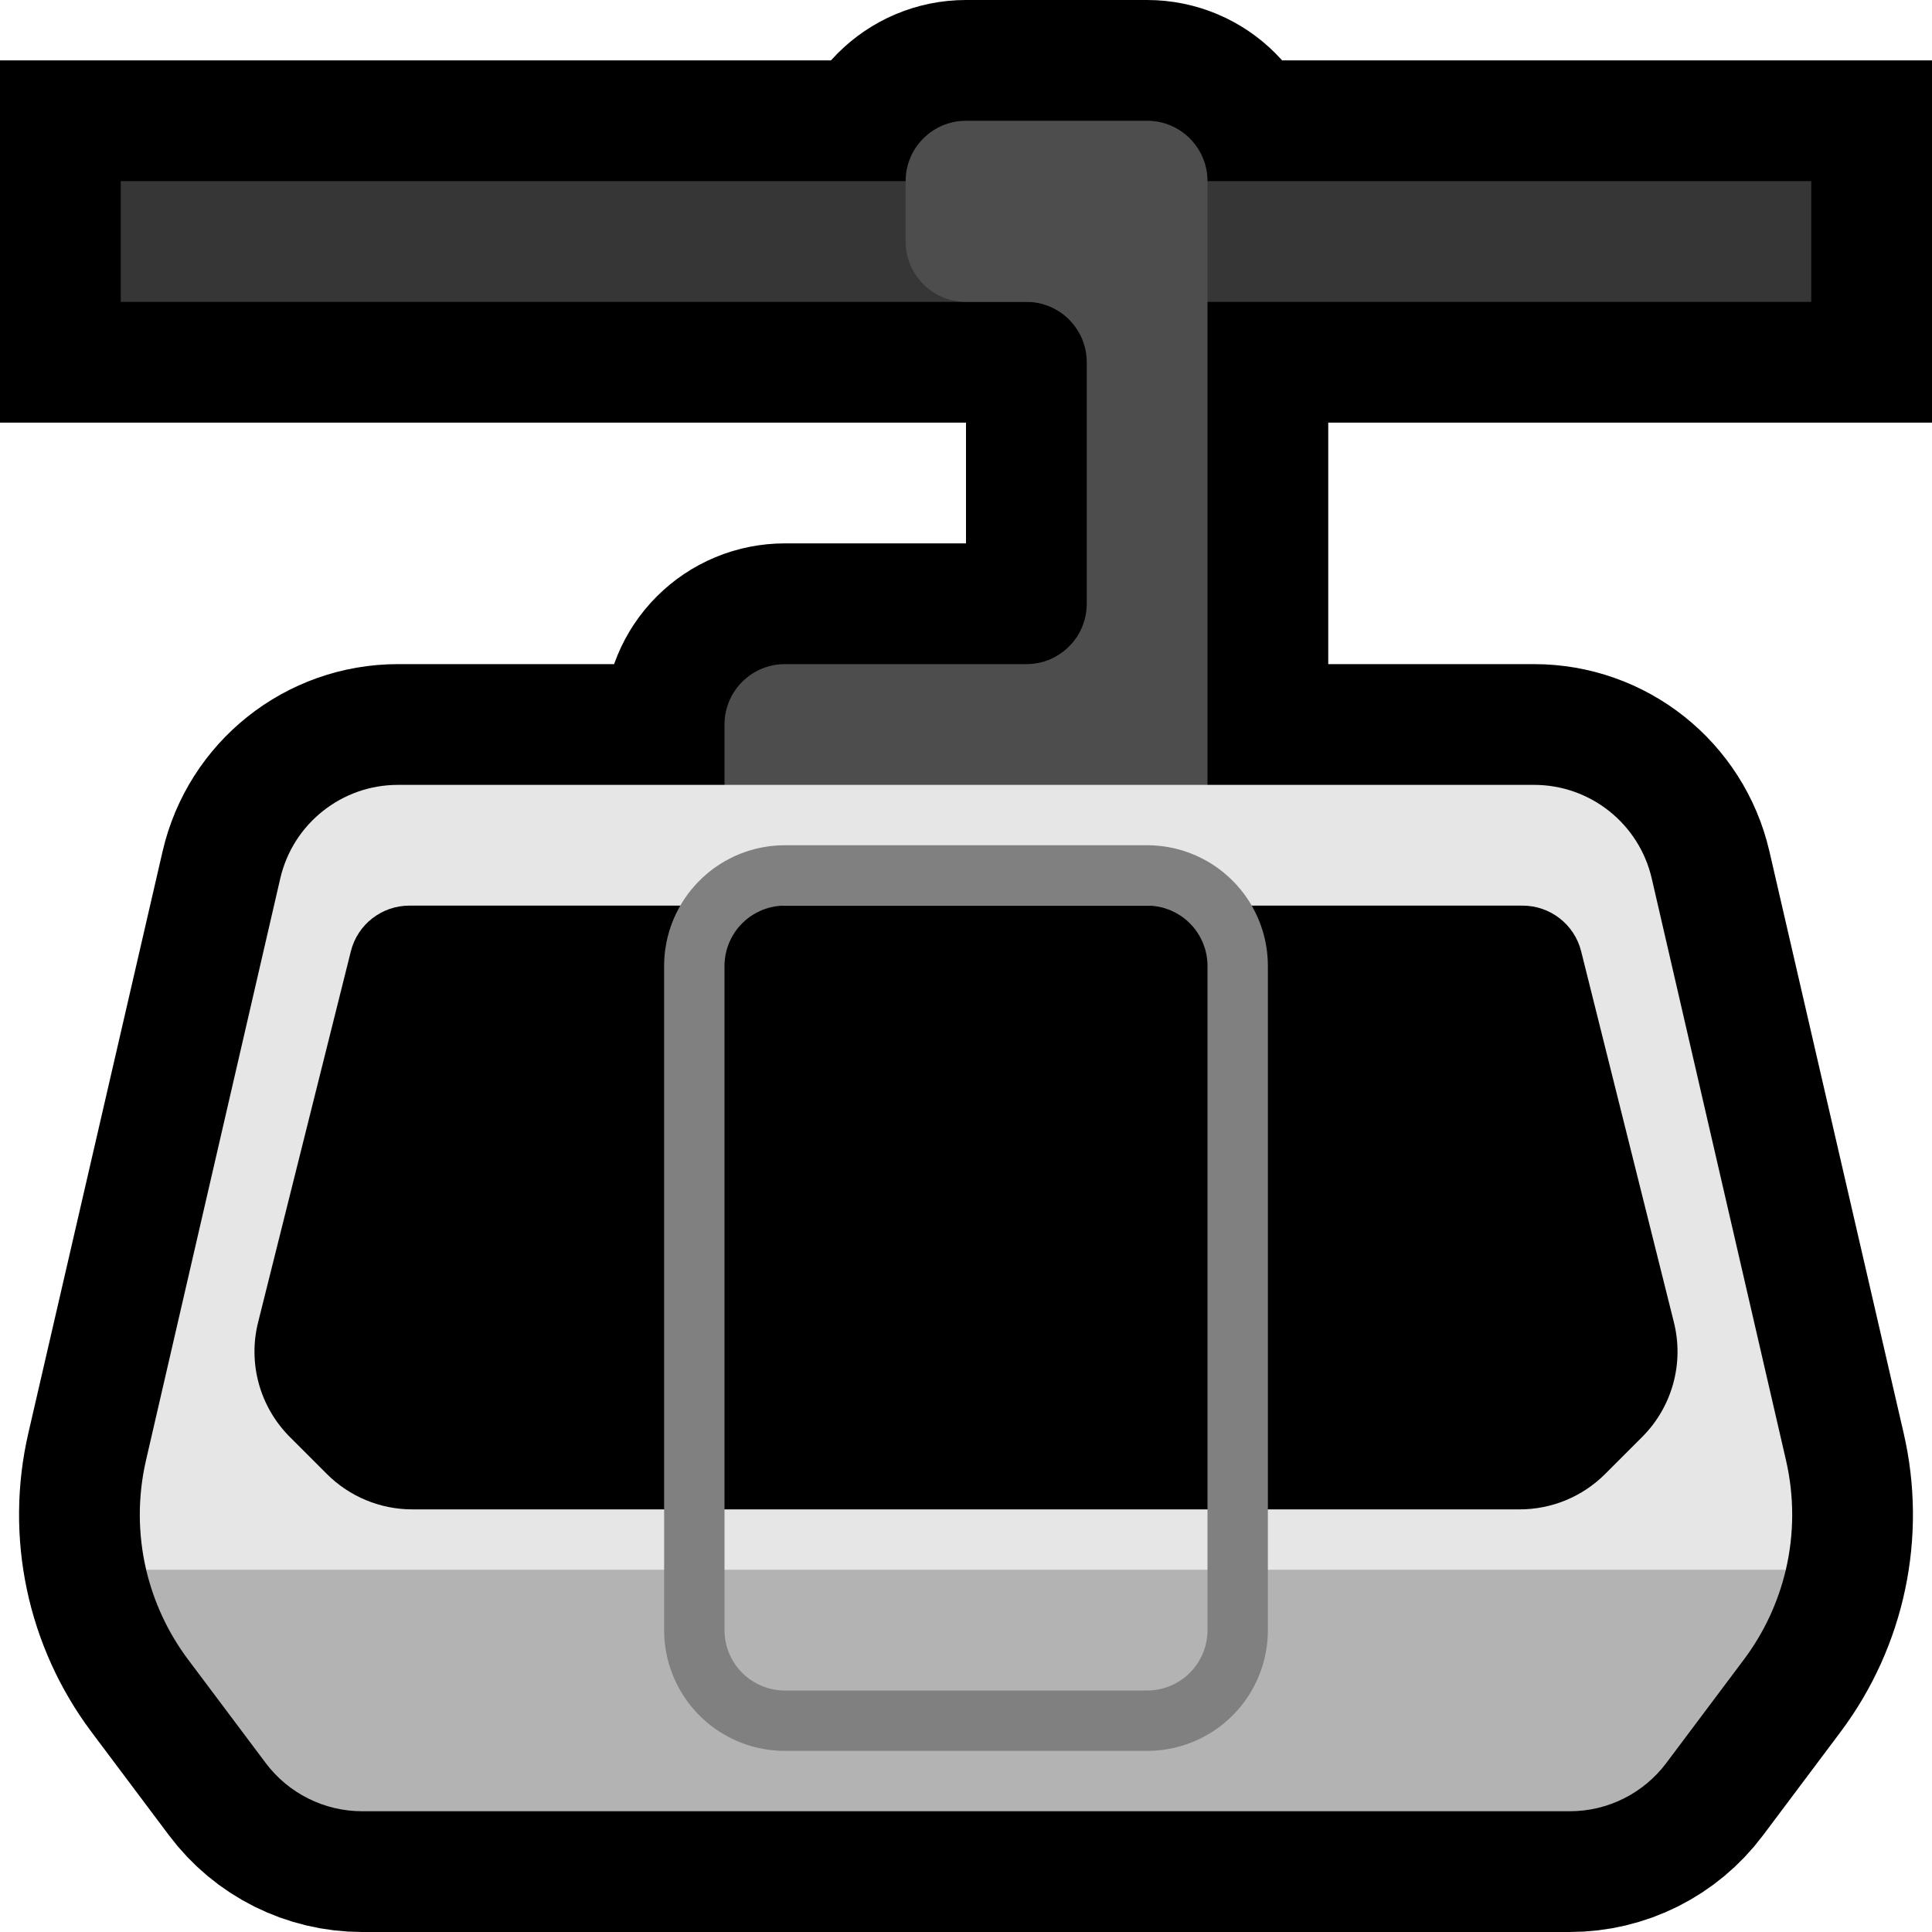 <svg clip-rule="evenodd" fill-rule="evenodd" stroke-linecap="round" stroke-miterlimit="1.5" viewBox="0 0 32 32" xmlns="http://www.w3.org/2000/svg" xmlns:xlink="http://www.w3.org/1999/xlink"><clipPath id="a"><path clip-rule="evenodd" d="m0 0h32v32h-32z"/></clipPath><path d="m0 0h32v32h-32z" fill="none"/><g clip-path="url(#a)"><path d="m15 3c0-.552.448-1 1-1h3c.552 0 1 .448 1 1h10v2h-10v8h5.409c.931 0 1.739.643 1.949 1.55.557 2.417 1.631 7.07 2.224 9.638.265 1.149.01 2.356-.698 3.3-.435.58-.917 1.222-1.284 1.712-.378.504-.97.8-1.6.8-3.665 0-16.335 0-20 0-.63 0-1.222-.296-1.6-.8-.367-.49-.849-1.132-1.284-1.712-.708-.944-.963-2.151-.698-3.3.593-2.568 1.667-7.221 2.224-9.638.21-.907 1.018-1.55 1.949-1.55h5.409s0-.5 0-1c0-.265.105-.52.293-.707.187-.188.442-.293.707-.293h4c.265 0 .52-.105.707-.293.188-.187.293-.442.293-.707 0-1.11 0-2.89 0-4 0-.552-.448-1-1-1-.322 0-.678 0-1 0h-14v-2z" fill="none" stroke="#000" stroke-width="4"/><path d="m2 3h28v2h-28z" fill="#363636"/><path d="m16 2c-.552 0-1 .448-1 1v1c0 .552.448 1 1 1h1c.552 0 1 .448 1 1v4c0 .265-.105.52-.293.707-.187.188-.442.293-.707.293h-4c-.265 0-.52.105-.707.293-.188.187-.293.442-.293.707v1l1 1h6l1-1v-10c0-.552-.448-1-1-1-.871 0-2.129 0-3 0z" fill="#4d4d4d"/><path d="m29.579 26c-.125.532-.359 1.04-.695 1.488-.435.58-.917 1.222-1.284 1.712-.378.504-.97.8-1.6.8-3.665 0-16.335 0-20 0-.63 0-1.222-.296-1.6-.8-.367-.49-.849-1.132-1.284-1.712-.336-.448-.57-.956-.695-1.488l1.579-1h24z" fill="#b3b3b3"/><path d="m2.421 26c-.138-.589-.142-1.208-.003-1.812.593-2.568 1.667-7.221 2.224-9.638.21-.907 1.018-1.55 1.949-1.55h18.818c.931 0 1.739.643 1.949 1.55.557 2.417 1.631 7.07 2.224 9.638.139.604.135 1.223-.003 1.812z" fill="#e6e6e6"/><path d="m26.189 15.757c-.111-.445-.511-.757-.97-.757-3.194 0-15.244 0-18.438 0-.459 0-.859.312-.97.757-.356 1.422-1.124 4.495-1.536 6.144-.171.682.029 1.403.526 1.9.205.205.421.421.613.613.375.375.884.586 1.414.586h18.344c.53 0 1.039-.211 1.414-.586.192-.192.408-.408.613-.613.497-.497.697-1.218.526-1.9-.412-1.649-1.18-4.722-1.536-6.144z"/><path d="m19.05 14.001.049.001.05.004.049.004.049.005.048.007.049.008.048.009.048.01.047.011.048.013.047.013.046.015.046.016.046.017.045.018.045.019.045.021.043.021.044.023.043.023.042.025.042.025.041.027.04.028.04.028.039.03.039.031.037.032.037.032.037.034.035.035.035.035.034.037.032.037.032.037.031.039.03.039.028.04.028.04.027.041.025.042.025.042.023.043.023.044.021.043.021.045.019.045.018.045.017.046.016.046.015.046.013.047.013.048.011.047.01.048.009.048.008.049.007.048.005.049.004.049.004.05.001.049.001.05v11l-.001.05-.001.049-.004.05-.004.049-.005.049-.007.048-.008.049-.009.048-.01.048-.011.047-.013.048-.013.047-.015.046-.016.046-.017.046-.018.045-.019.045-.021.045-.021.043-.023.044-.023.043-.025.042-.025.042-.027.041-.028.04-.028.04-.03.039-.031.039-.032.037-.032.037-.034.037-.035.035-.035.035-.037.034-.037.032-.037.032-.039.031-.039.03-.04.028-.04.028-.041.027-.042.025-.042.025-.043.023-.044.023-.043.021-.045.021-.045.019-.045.018-.046.017-.046.016-.046.015-.047.013-.048.013-.047.011-.048.01-.048.009-.049.008-.048.007-.049.005-.049.004-.05.004-.049.001-.05.001h-6l-.05-.001-.049-.001-.05-.004-.049-.004-.049-.005-.048-.007-.049-.008-.048-.009-.048-.01-.047-.011-.048-.013-.047-.013-.046-.015-.046-.016-.046-.017-.045-.018-.045-.019-.045-.021-.043-.021-.044-.023-.043-.023-.042-.025-.042-.025-.041-.027-.04-.028-.04-.028-.039-.03-.039-.031-.037-.032-.037-.032-.037-.034-.035-.035-.035-.035-.034-.037-.032-.037-.032-.037-.031-.039-.03-.039-.028-.04-.028-.04-.027-.041-.025-.042-.025-.042-.023-.043-.023-.044-.021-.043-.021-.045-.019-.045-.018-.045-.017-.046-.016-.046-.015-.046-.013-.047-.013-.048-.011-.047-.01-.048-.009-.048-.008-.049-.007-.048-.005-.049-.004-.049-.004-.05-.001-.049-.001-.05v-11l.001-.05.001-.049.004-.05.004-.049.005-.049.007-.048.008-.049.009-.048.01-.048.011-.047.013-.048.013-.047.015-.046.016-.046.017-.046.018-.045.019-.045.021-.045.021-.043.023-.044.023-.043.025-.042.025-.042.027-.041.028-.04.028-.04.03-.039.031-.039.032-.037.032-.037.034-.037.035-.035.035-.035.037-.034.037-.032.037-.032.039-.031.039-.03.04-.028.04-.028.041-.027.042-.025.042-.025.043-.023.044-.023.043-.021.045-.021.045-.019.045-.018.046-.017.046-.016.046-.015.047-.013.048-.013.047-.011.048-.01.048-.009.049-.008.048-.007.049-.005.049-.004.05-.004.049-.001.05-.001h6zm-6.044.999h-.031l-.025.001-.024.002-.025.002-.024.003-.025.003-.024.004-.024.004-.024.006-.024.005-.023.006-.024.007-.023.008-.023.008-.023.008-.023.009-.022.01-.022.01-.022.011-.022.011-.021.012-.021.012-.021.013-.021.013-.02.014-.02.014-.019.015-.02.016-.019.015-.018.017-.018.017-.018.017-.017.018-.017.018-.017.018-.016.019-.015.02-.015.019-.014.02-.014.02-.013.021-.013.021-.012.021-.012.021-.011.022-.011.022-.01.022-.01.022-.009.023-.008.023-.008.023-.008.023-.007.024-.006.023-.005.024-.006.024-.004.024-.004.024-.003.025-.003.024-.002.025-.002.024-.001.025v.031 10.988.031l.001.025.002.024.002.025.003.024.003.025.004.024.004.024.006.024.005.024.006.023.007.024.008.023.008.023.008.023.009.023.01.022.01.022.011.022.011.022.012.021.012.021.013.021.013.021.014.02.014.02.015.019.016.02.015.019.017.018.017.018.017.018.018.017.018.017.018.017.019.015.02.016.019.015.02.014.02.014.021.013.021.013.021.012.021.012.022.011.022.011.022.01.022.01.023.009.023.008.023.008.023.008.024.007.023.006.024.005.024.006.024.004.024.004.025.003.024.003.025.002.024.002.025.001h.031 5.988.031l.025-.001.024-.002.025-.002.024-.003.025-.003.024-.004.024-.004.024-.006.024-.005.023-.006.024-.007.023-.008.023-.008.023-.008.023-.009.022-.01.022-.01.022-.011.022-.011.021-.012.021-.012.021-.013.021-.013.02-.014.02-.014.019-.015.02-.015.019-.016.018-.017.018-.017.018-.017.017-.018.017-.018.017-.018.015-.019.016-.02.015-.019.014-.02.014-.02.013-.021.013-.021.012-.021.012-.021.011-.022.011-.022.01-.022.01-.022.009-.023.008-.023.008-.023.008-.023.007-.024.006-.023.005-.024.006-.024.004-.024.004-.024.003-.025.003-.024.002-.025.002-.024.001-.025v-.031-10.988-.031l-.001-.025-.002-.024-.002-.025-.003-.024-.003-.025-.004-.024-.004-.024-.006-.024-.005-.024-.006-.023-.007-.024-.008-.023-.008-.023-.008-.023-.009-.023-.01-.022-.01-.022-.011-.022-.011-.022-.012-.021-.012-.021-.013-.021-.013-.021-.014-.02-.014-.02-.015-.019-.015-.02-.016-.019-.017-.018-.017-.018-.017-.018-.018-.017-.018-.017-.018-.017-.019-.015-.02-.016-.019-.015-.02-.014-.02-.014-.021-.013-.021-.013-.021-.012-.021-.012-.022-.011-.022-.011-.022-.01-.022-.01-.023-.009-.023-.008-.023-.008-.023-.008-.024-.007-.023-.006-.024-.005-.024-.006-.024-.004-.024-.004-.025-.003-.024-.003-.025-.002-.024-.002-.025-.001h-.031z" fill="#808080"/></g></svg>